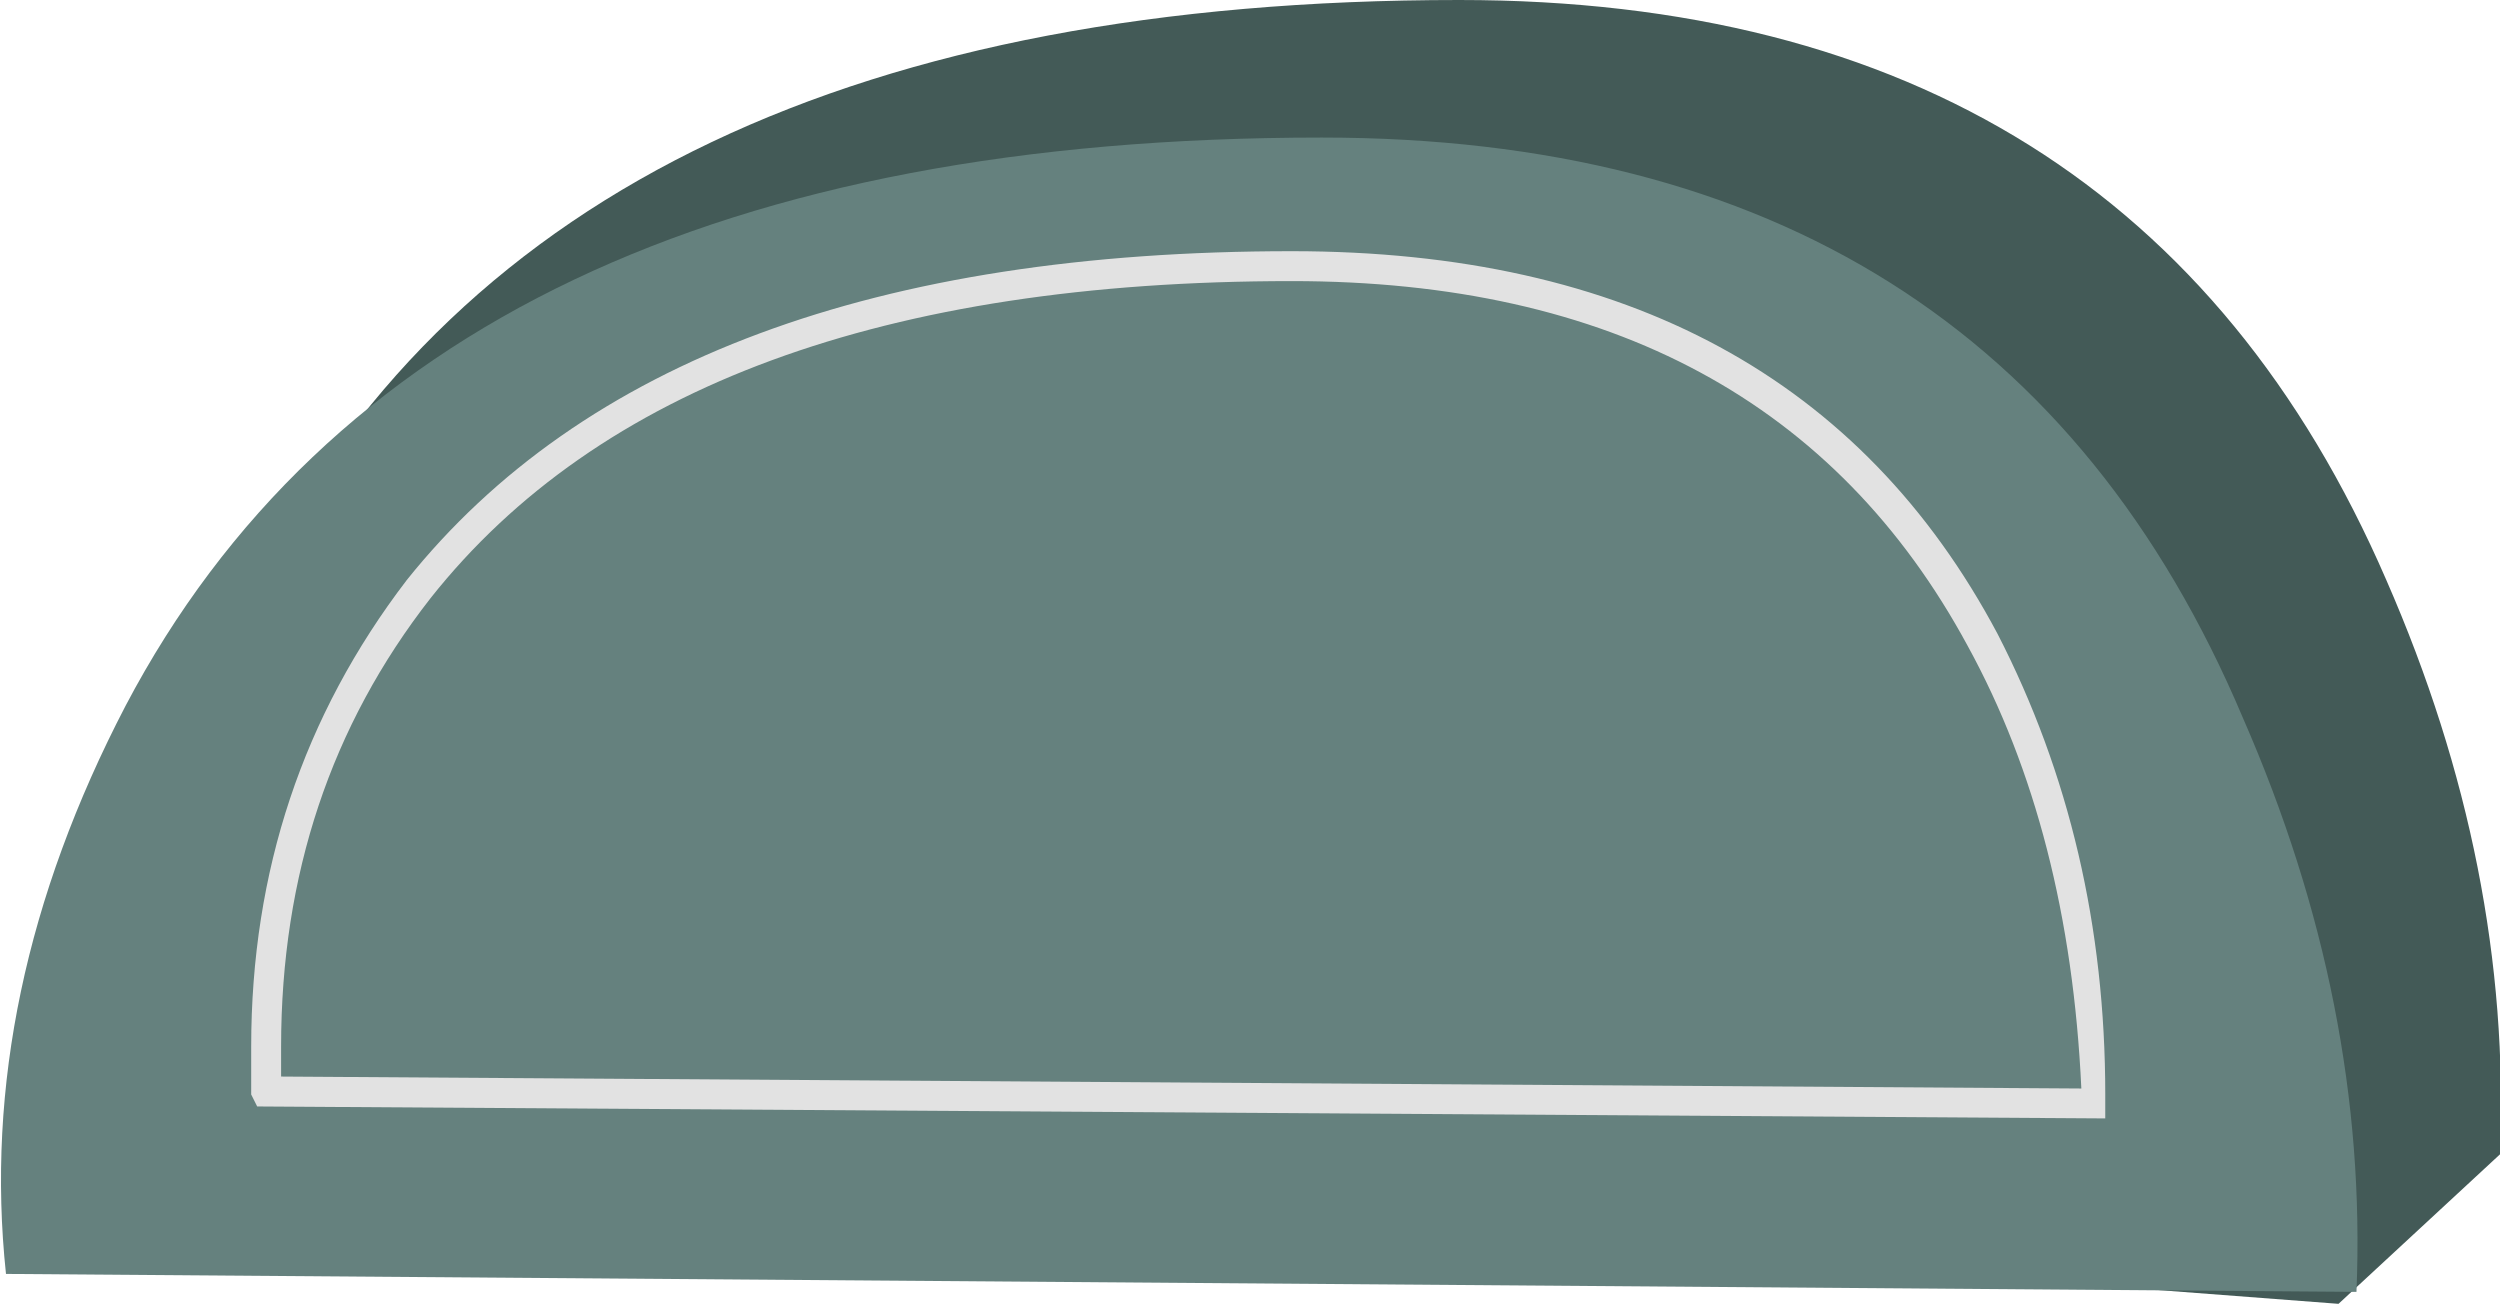 <?xml version="1.0" encoding="UTF-8" standalone="no"?>
<svg xmlns:xlink="http://www.w3.org/1999/xlink" height="10.9px" width="20.9px" xmlns="http://www.w3.org/2000/svg">
  <g transform="matrix(1.0, 0.0, 0.0, 1.0, 162.45, 46.4)">
    <path d="M-142.9 -35.5 L-161.25 -36.9 Q-161.5 -39.25 -160.25 -41.65 -157.75 -46.4 -150.25 -46.4 -144.6 -46.4 -142.5 -41.55 -141.45 -39.15 -141.55 -36.75 L-142.9 -35.5" fill="#435a57" fill-rule="evenodd" stroke="none"/>
    <path d="M-142.75 -35.6 L-162.4 -35.75 Q-162.65 -38.1 -161.4 -40.5 -158.9 -45.25 -151.4 -45.25 -145.75 -45.25 -143.7 -40.4 -142.65 -38.0 -142.75 -35.6" fill="#65817e" fill-rule="evenodd" stroke="none"/>
    <path d="M-146.0 -41.0 Q-147.65 -44.05 -151.65 -44.05 -156.75 -44.05 -158.85 -41.4 -160.1 -39.8 -160.1 -37.65 L-160.1 -37.4 -145.05 -37.3 Q-145.15 -39.45 -146.0 -41.0 M-144.85 -37.05 L-160.3 -37.15 -160.35 -37.25 -160.35 -37.65 Q-160.35 -39.85 -159.05 -41.55 -156.85 -44.3 -151.65 -44.3 -147.45 -44.3 -145.75 -41.1 -144.85 -39.35 -144.85 -37.25 L-144.85 -37.05" fill="#e2e2e2" fill-rule="evenodd" stroke="none"/>
  </g>
</svg>
